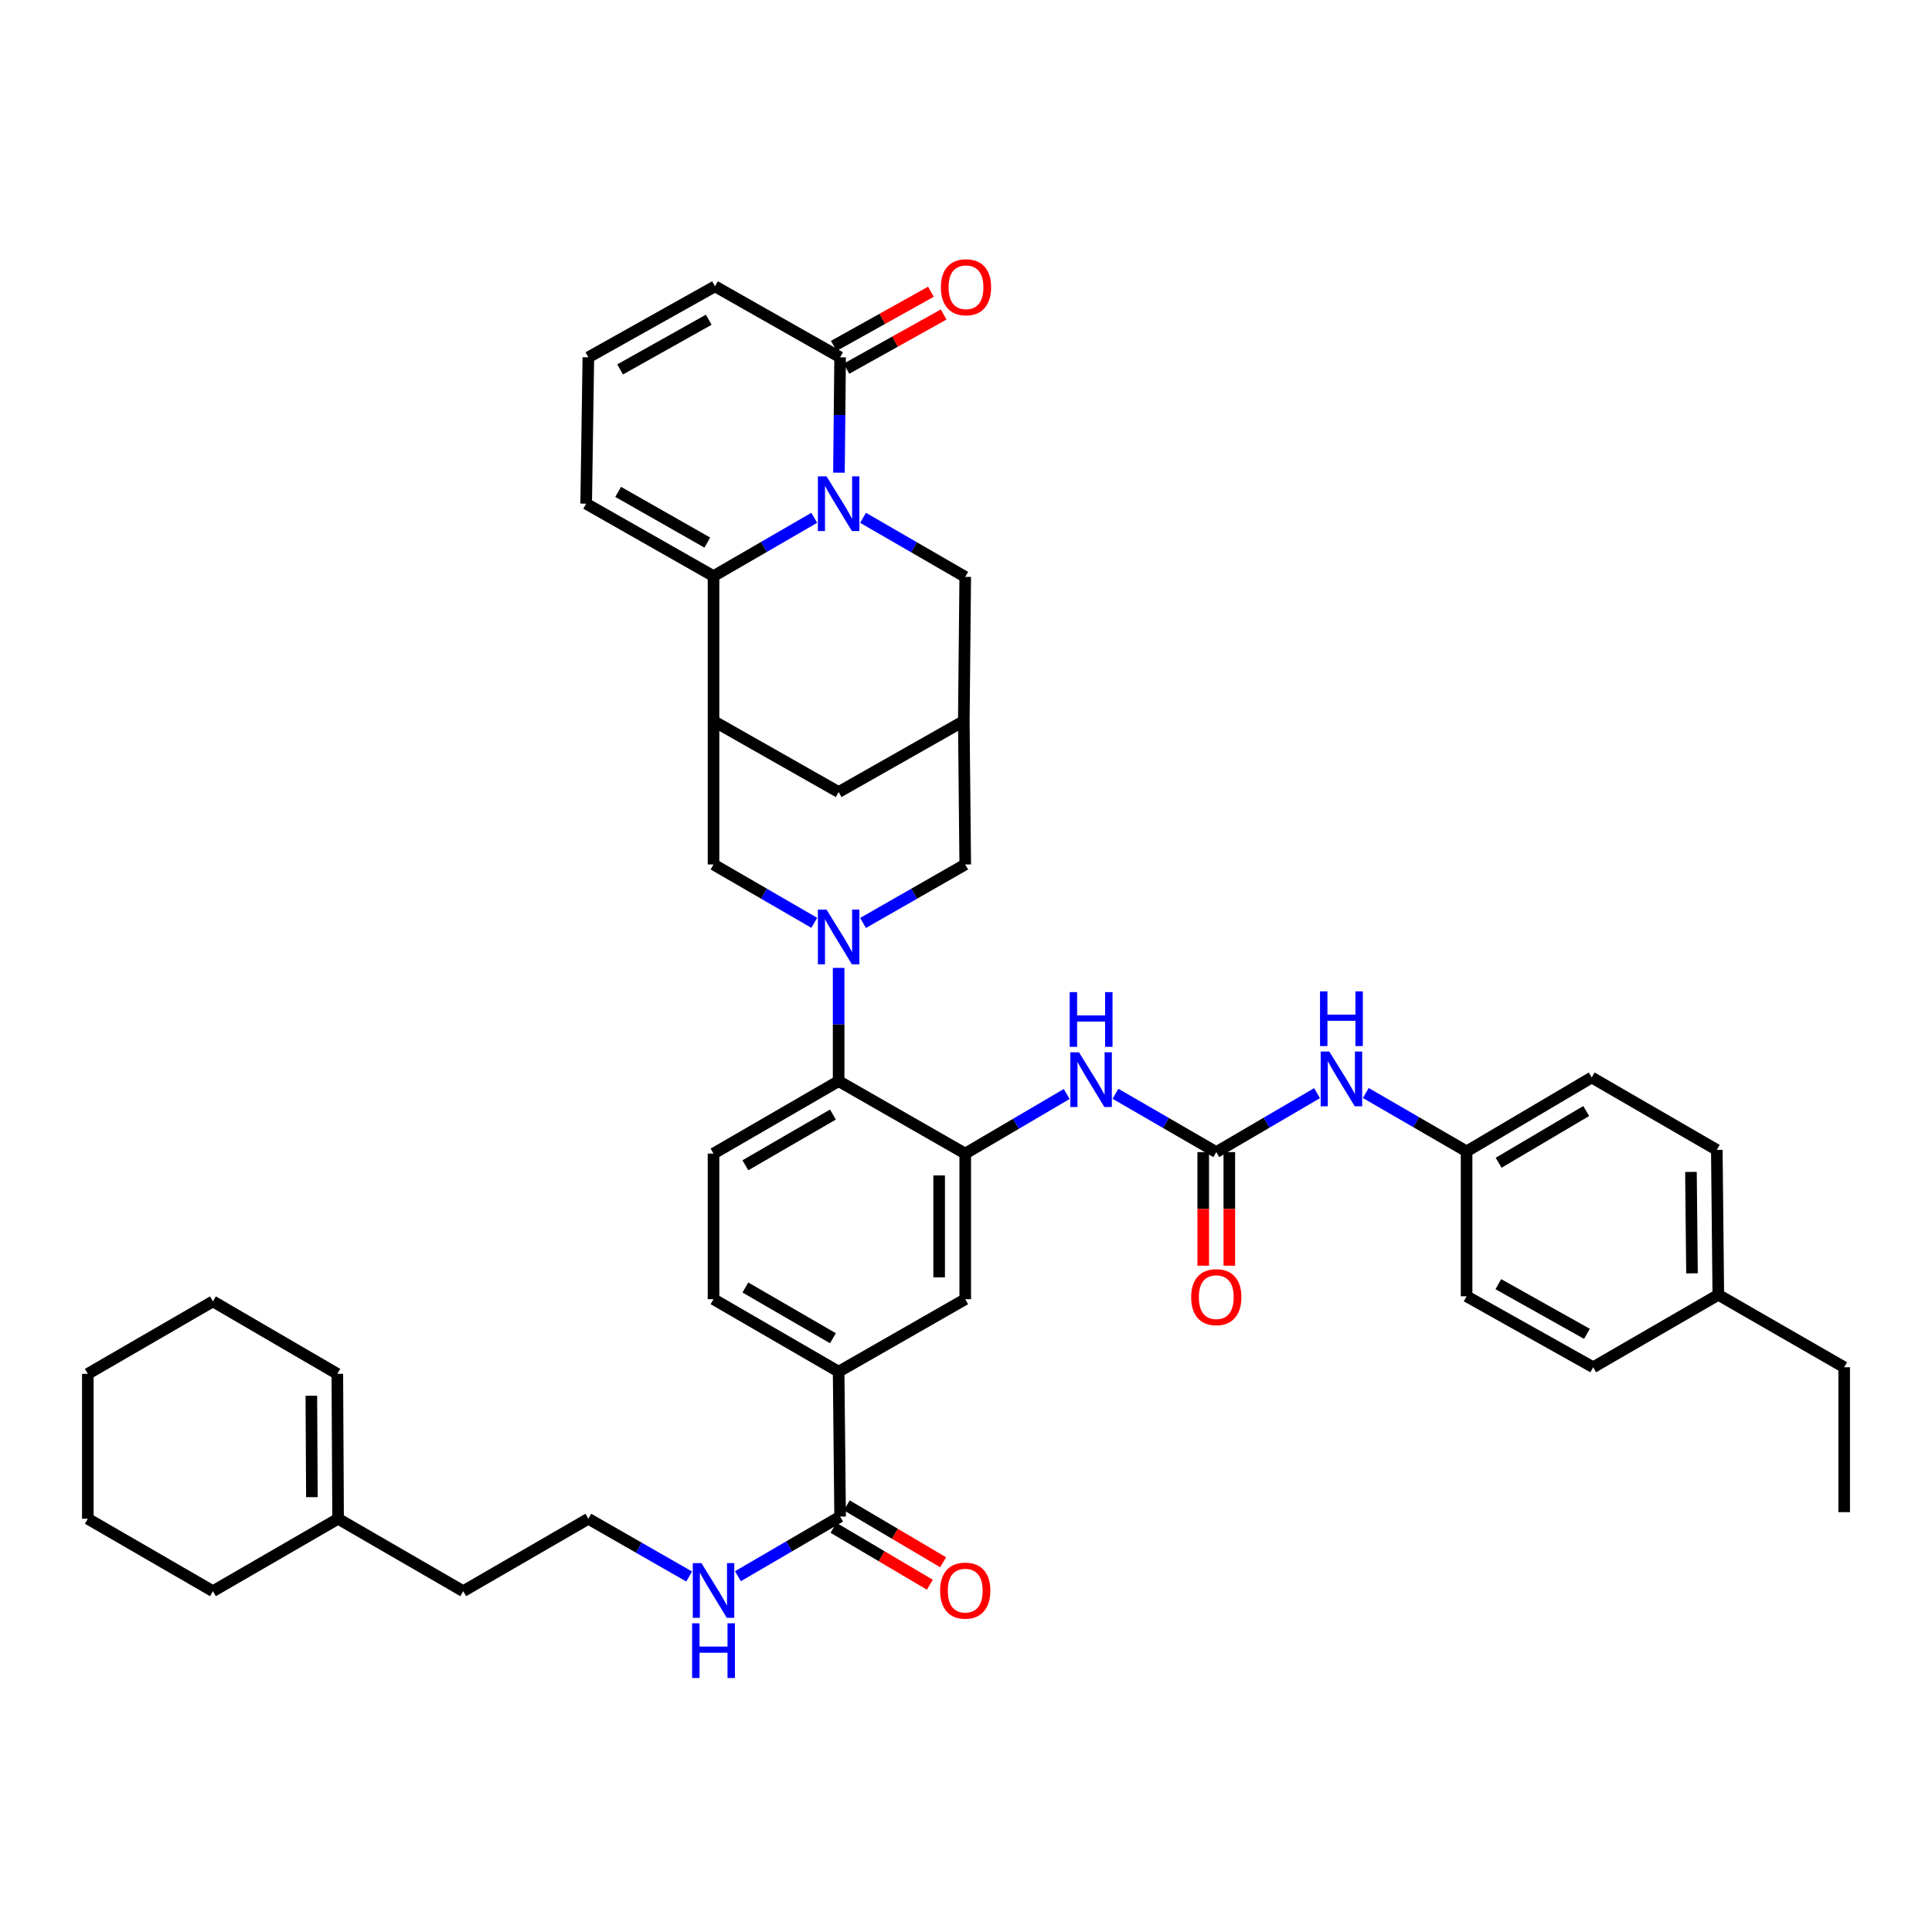 <?xml version='1.0' encoding='iso-8859-1'?>
<svg version='1.1' baseProfile='full'
              xmlns='http://www.w3.org/2000/svg'
                      xmlns:rdkit='http://www.rdkit.org/xml'
                      xmlns:xlink='http://www.w3.org/1999/xlink'
                  xml:space='preserve'
width='1000px' height='1000px' viewBox='0 0 1000 1000'>
<!-- END OF HEADER -->
<rect style='opacity:1.0;fill:#FFFFFF;stroke:none' width='1000' height='1000' x='0' y='0'> </rect>
<path class='bond-1' d='M 421.463,268.011 L 395.39,283.106' style='fill:none;fill-rule:evenodd;stroke:#0000FF;stroke-width:6px;stroke-linecap:butt;stroke-linejoin:miter;stroke-opacity:1' />
<path class='bond-1' d='M 395.39,283.106 L 369.318,298.2' style='fill:none;fill-rule:evenodd;stroke:#000000;stroke-width:6px;stroke-linecap:butt;stroke-linejoin:miter;stroke-opacity:1' />
<path class='bond-4' d='M 434.237,244.656 L 434.542,214.799' style='fill:none;fill-rule:evenodd;stroke:#0000FF;stroke-width:6px;stroke-linecap:butt;stroke-linejoin:miter;stroke-opacity:1' />
<path class='bond-4' d='M 434.542,214.799 L 434.846,184.943' style='fill:none;fill-rule:evenodd;stroke:#000000;stroke-width:6px;stroke-linecap:butt;stroke-linejoin:miter;stroke-opacity:1' />
<path class='bond-11' d='M 446.706,268.014 L 473.154,283.306' style='fill:none;fill-rule:evenodd;stroke:#0000FF;stroke-width:6px;stroke-linecap:butt;stroke-linejoin:miter;stroke-opacity:1' />
<path class='bond-11' d='M 473.154,283.306 L 499.602,298.598' style='fill:none;fill-rule:evenodd;stroke:#000000;stroke-width:6px;stroke-linecap:butt;stroke-linejoin:miter;stroke-opacity:1' />
<path class='bond-0' d='M 446.701,477.731 L 473.152,462.589' style='fill:none;fill-rule:evenodd;stroke:#0000FF;stroke-width:6px;stroke-linecap:butt;stroke-linejoin:miter;stroke-opacity:1' />
<path class='bond-0' d='M 473.152,462.589 L 499.602,447.448' style='fill:none;fill-rule:evenodd;stroke:#000000;stroke-width:6px;stroke-linecap:butt;stroke-linejoin:miter;stroke-opacity:1' />
<path class='bond-5' d='M 434.074,500.986 L 434.074,530.283' style='fill:none;fill-rule:evenodd;stroke:#0000FF;stroke-width:6px;stroke-linecap:butt;stroke-linejoin:miter;stroke-opacity:1' />
<path class='bond-5' d='M 434.074,530.283 L 434.074,559.58' style='fill:none;fill-rule:evenodd;stroke:#000000;stroke-width:6px;stroke-linecap:butt;stroke-linejoin:miter;stroke-opacity:1' />
<path class='bond-44' d='M 421.463,477.655 L 395.39,462.551' style='fill:none;fill-rule:evenodd;stroke:#0000FF;stroke-width:6px;stroke-linecap:butt;stroke-linejoin:miter;stroke-opacity:1' />
<path class='bond-44' d='M 395.39,462.551 L 369.318,447.448' style='fill:none;fill-rule:evenodd;stroke:#000000;stroke-width:6px;stroke-linecap:butt;stroke-linejoin:miter;stroke-opacity:1' />
<path class='bond-2' d='M 369.318,298.2 L 369.318,373.21' style='fill:none;fill-rule:evenodd;stroke:#000000;stroke-width:6px;stroke-linecap:butt;stroke-linejoin:miter;stroke-opacity:1' />
<path class='bond-18' d='M 369.318,298.2 L 303.399,260.71' style='fill:none;fill-rule:evenodd;stroke:#000000;stroke-width:6px;stroke-linecap:butt;stroke-linejoin:miter;stroke-opacity:1' />
<path class='bond-18' d='M 366.105,280.84 L 319.962,254.597' style='fill:none;fill-rule:evenodd;stroke:#000000;stroke-width:6px;stroke-linecap:butt;stroke-linejoin:miter;stroke-opacity:1' />
<path class='bond-7' d='M 369.318,373.21 L 369.318,447.448' style='fill:none;fill-rule:evenodd;stroke:#000000;stroke-width:6px;stroke-linecap:butt;stroke-linejoin:miter;stroke-opacity:1' />
<path class='bond-42' d='M 369.318,373.21 L 434.074,409.958' style='fill:none;fill-rule:evenodd;stroke:#000000;stroke-width:6px;stroke-linecap:butt;stroke-linejoin:miter;stroke-opacity:1' />
<path class='bond-3' d='M 499.602,597.093 L 434.074,559.58' style='fill:none;fill-rule:evenodd;stroke:#000000;stroke-width:6px;stroke-linecap:butt;stroke-linejoin:miter;stroke-opacity:1' />
<path class='bond-8' d='M 499.602,597.093 L 525.865,581.672' style='fill:none;fill-rule:evenodd;stroke:#000000;stroke-width:6px;stroke-linecap:butt;stroke-linejoin:miter;stroke-opacity:1' />
<path class='bond-8' d='M 525.865,581.672 L 552.127,566.252' style='fill:none;fill-rule:evenodd;stroke:#0000FF;stroke-width:6px;stroke-linecap:butt;stroke-linejoin:miter;stroke-opacity:1' />
<path class='bond-14' d='M 499.602,597.093 L 499.602,672.463' style='fill:none;fill-rule:evenodd;stroke:#000000;stroke-width:6px;stroke-linecap:butt;stroke-linejoin:miter;stroke-opacity:1' />
<path class='bond-14' d='M 486.101,608.398 L 486.101,661.157' style='fill:none;fill-rule:evenodd;stroke:#000000;stroke-width:6px;stroke-linecap:butt;stroke-linejoin:miter;stroke-opacity:1' />
<path class='bond-20' d='M 434.846,184.943 L 370.083,148.203' style='fill:none;fill-rule:evenodd;stroke:#000000;stroke-width:6px;stroke-linecap:butt;stroke-linejoin:miter;stroke-opacity:1' />
<path class='bond-22' d='M 438.135,190.838 L 463.279,176.813' style='fill:none;fill-rule:evenodd;stroke:#000000;stroke-width:6px;stroke-linecap:butt;stroke-linejoin:miter;stroke-opacity:1' />
<path class='bond-22' d='M 463.279,176.813 L 488.424,162.788' style='fill:none;fill-rule:evenodd;stroke:#FF0000;stroke-width:6px;stroke-linecap:butt;stroke-linejoin:miter;stroke-opacity:1' />
<path class='bond-22' d='M 431.558,179.047 L 456.702,165.022' style='fill:none;fill-rule:evenodd;stroke:#000000;stroke-width:6px;stroke-linecap:butt;stroke-linejoin:miter;stroke-opacity:1' />
<path class='bond-22' d='M 456.702,165.022 L 481.846,150.996' style='fill:none;fill-rule:evenodd;stroke:#FF0000;stroke-width:6px;stroke-linecap:butt;stroke-linejoin:miter;stroke-opacity:1' />
<path class='bond-17' d='M 434.074,559.58 L 369.318,597.093' style='fill:none;fill-rule:evenodd;stroke:#000000;stroke-width:6px;stroke-linecap:butt;stroke-linejoin:miter;stroke-opacity:1' />
<path class='bond-17' d='M 431.128,576.89 L 385.799,603.149' style='fill:none;fill-rule:evenodd;stroke:#000000;stroke-width:6px;stroke-linecap:butt;stroke-linejoin:miter;stroke-opacity:1' />
<path class='bond-6' d='M 629.542,596.327 L 603.455,581.231' style='fill:none;fill-rule:evenodd;stroke:#000000;stroke-width:6px;stroke-linecap:butt;stroke-linejoin:miter;stroke-opacity:1' />
<path class='bond-6' d='M 603.455,581.231 L 577.367,566.135' style='fill:none;fill-rule:evenodd;stroke:#0000FF;stroke-width:6px;stroke-linecap:butt;stroke-linejoin:miter;stroke-opacity:1' />
<path class='bond-16' d='M 629.542,596.327 L 655.623,581.073' style='fill:none;fill-rule:evenodd;stroke:#000000;stroke-width:6px;stroke-linecap:butt;stroke-linejoin:miter;stroke-opacity:1' />
<path class='bond-16' d='M 655.623,581.073 L 681.705,565.819' style='fill:none;fill-rule:evenodd;stroke:#0000FF;stroke-width:6px;stroke-linecap:butt;stroke-linejoin:miter;stroke-opacity:1' />
<path class='bond-21' d='M 622.791,596.327 L 622.791,625.727' style='fill:none;fill-rule:evenodd;stroke:#000000;stroke-width:6px;stroke-linecap:butt;stroke-linejoin:miter;stroke-opacity:1' />
<path class='bond-21' d='M 622.791,625.727 L 622.791,655.128' style='fill:none;fill-rule:evenodd;stroke:#FF0000;stroke-width:6px;stroke-linecap:butt;stroke-linejoin:miter;stroke-opacity:1' />
<path class='bond-21' d='M 636.293,596.327 L 636.293,625.727' style='fill:none;fill-rule:evenodd;stroke:#000000;stroke-width:6px;stroke-linecap:butt;stroke-linejoin:miter;stroke-opacity:1' />
<path class='bond-21' d='M 636.293,625.727 L 636.293,655.128' style='fill:none;fill-rule:evenodd;stroke:#FF0000;stroke-width:6px;stroke-linecap:butt;stroke-linejoin:miter;stroke-opacity:1' />
<path class='bond-9' d='M 498.867,373.21 L 499.602,298.598' style='fill:none;fill-rule:evenodd;stroke:#000000;stroke-width:6px;stroke-linecap:butt;stroke-linejoin:miter;stroke-opacity:1' />
<path class='bond-12' d='M 498.867,373.21 L 499.602,447.448' style='fill:none;fill-rule:evenodd;stroke:#000000;stroke-width:6px;stroke-linecap:butt;stroke-linejoin:miter;stroke-opacity:1' />
<path class='bond-15' d='M 498.867,373.21 L 434.074,409.958' style='fill:none;fill-rule:evenodd;stroke:#000000;stroke-width:6px;stroke-linecap:butt;stroke-linejoin:miter;stroke-opacity:1' />
<path class='bond-10' d='M 434.846,784.978 L 434.074,709.975' style='fill:none;fill-rule:evenodd;stroke:#000000;stroke-width:6px;stroke-linecap:butt;stroke-linejoin:miter;stroke-opacity:1' />
<path class='bond-25' d='M 431.413,790.79 L 456.351,805.52' style='fill:none;fill-rule:evenodd;stroke:#000000;stroke-width:6px;stroke-linecap:butt;stroke-linejoin:miter;stroke-opacity:1' />
<path class='bond-25' d='M 456.351,805.52 L 481.289,820.249' style='fill:none;fill-rule:evenodd;stroke:#FF0000;stroke-width:6px;stroke-linecap:butt;stroke-linejoin:miter;stroke-opacity:1' />
<path class='bond-25' d='M 438.28,779.165 L 463.218,793.894' style='fill:none;fill-rule:evenodd;stroke:#000000;stroke-width:6px;stroke-linecap:butt;stroke-linejoin:miter;stroke-opacity:1' />
<path class='bond-25' d='M 463.218,793.894 L 488.155,808.624' style='fill:none;fill-rule:evenodd;stroke:#FF0000;stroke-width:6px;stroke-linecap:butt;stroke-linejoin:miter;stroke-opacity:1' />
<path class='bond-26' d='M 434.846,784.978 L 408.4,800.413' style='fill:none;fill-rule:evenodd;stroke:#000000;stroke-width:6px;stroke-linecap:butt;stroke-linejoin:miter;stroke-opacity:1' />
<path class='bond-26' d='M 408.4,800.413 L 381.954,815.849' style='fill:none;fill-rule:evenodd;stroke:#0000FF;stroke-width:6px;stroke-linecap:butt;stroke-linejoin:miter;stroke-opacity:1' />
<path class='bond-13' d='M 434.074,709.975 L 369.318,672.463' style='fill:none;fill-rule:evenodd;stroke:#000000;stroke-width:6px;stroke-linecap:butt;stroke-linejoin:miter;stroke-opacity:1' />
<path class='bond-13' d='M 431.128,692.665 L 385.799,666.406' style='fill:none;fill-rule:evenodd;stroke:#000000;stroke-width:6px;stroke-linecap:butt;stroke-linejoin:miter;stroke-opacity:1' />
<path class='bond-45' d='M 434.074,709.975 L 499.602,672.463' style='fill:none;fill-rule:evenodd;stroke:#000000;stroke-width:6px;stroke-linecap:butt;stroke-linejoin:miter;stroke-opacity:1' />
<path class='bond-28' d='M 706.932,565.742 L 733.02,580.847' style='fill:none;fill-rule:evenodd;stroke:#0000FF;stroke-width:6px;stroke-linecap:butt;stroke-linejoin:miter;stroke-opacity:1' />
<path class='bond-28' d='M 733.02,580.847 L 759.107,595.952' style='fill:none;fill-rule:evenodd;stroke:#000000;stroke-width:6px;stroke-linecap:butt;stroke-linejoin:miter;stroke-opacity:1' />
<path class='bond-23' d='M 369.318,597.093 L 369.318,672.463' style='fill:none;fill-rule:evenodd;stroke:#000000;stroke-width:6px;stroke-linecap:butt;stroke-linejoin:miter;stroke-opacity:1' />
<path class='bond-43' d='M 303.399,260.71 L 304.532,184.943' style='fill:none;fill-rule:evenodd;stroke:#000000;stroke-width:6px;stroke-linecap:butt;stroke-linejoin:miter;stroke-opacity:1' />
<path class='bond-19' d='M 304.532,184.943 L 370.083,148.203' style='fill:none;fill-rule:evenodd;stroke:#000000;stroke-width:6px;stroke-linecap:butt;stroke-linejoin:miter;stroke-opacity:1' />
<path class='bond-19' d='M 320.965,191.21 L 366.851,165.492' style='fill:none;fill-rule:evenodd;stroke:#000000;stroke-width:6px;stroke-linecap:butt;stroke-linejoin:miter;stroke-opacity:1' />
<path class='bond-24' d='M 174.997,786.11 L 239.76,823.593' style='fill:none;fill-rule:evenodd;stroke:#000000;stroke-width:6px;stroke-linecap:butt;stroke-linejoin:miter;stroke-opacity:1' />
<path class='bond-27' d='M 174.997,786.11 L 174.599,711.108' style='fill:none;fill-rule:evenodd;stroke:#000000;stroke-width:6px;stroke-linecap:butt;stroke-linejoin:miter;stroke-opacity:1' />
<path class='bond-27' d='M 161.436,774.931 L 161.157,722.43' style='fill:none;fill-rule:evenodd;stroke:#000000;stroke-width:6px;stroke-linecap:butt;stroke-linejoin:miter;stroke-opacity:1' />
<path class='bond-36' d='M 174.997,786.11 L 110.211,823.593' style='fill:none;fill-rule:evenodd;stroke:#000000;stroke-width:6px;stroke-linecap:butt;stroke-linejoin:miter;stroke-opacity:1' />
<path class='bond-32' d='M 356.711,816.003 L 330.621,801.057' style='fill:none;fill-rule:evenodd;stroke:#0000FF;stroke-width:6px;stroke-linecap:butt;stroke-linejoin:miter;stroke-opacity:1' />
<path class='bond-32' d='M 330.621,801.057 L 304.532,786.11' style='fill:none;fill-rule:evenodd;stroke:#000000;stroke-width:6px;stroke-linecap:butt;stroke-linejoin:miter;stroke-opacity:1' />
<path class='bond-37' d='M 174.599,711.108 L 110.211,673.595' style='fill:none;fill-rule:evenodd;stroke:#000000;stroke-width:6px;stroke-linecap:butt;stroke-linejoin:miter;stroke-opacity:1' />
<path class='bond-30' d='M 759.107,595.952 L 759.107,670.955' style='fill:none;fill-rule:evenodd;stroke:#000000;stroke-width:6px;stroke-linecap:butt;stroke-linejoin:miter;stroke-opacity:1' />
<path class='bond-31' d='M 759.107,595.952 L 823.863,557.705' style='fill:none;fill-rule:evenodd;stroke:#000000;stroke-width:6px;stroke-linecap:butt;stroke-linejoin:miter;stroke-opacity:1' />
<path class='bond-31' d='M 775.687,601.841 L 821.016,575.067' style='fill:none;fill-rule:evenodd;stroke:#000000;stroke-width:6px;stroke-linecap:butt;stroke-linejoin:miter;stroke-opacity:1' />
<path class='bond-29' d='M 889.392,670.19 L 888.619,595.187' style='fill:none;fill-rule:evenodd;stroke:#000000;stroke-width:6px;stroke-linecap:butt;stroke-linejoin:miter;stroke-opacity:1' />
<path class='bond-29' d='M 875.775,659.078 L 875.234,606.577' style='fill:none;fill-rule:evenodd;stroke:#000000;stroke-width:6px;stroke-linecap:butt;stroke-linejoin:miter;stroke-opacity:1' />
<path class='bond-38' d='M 889.392,670.19 L 954.545,707.687' style='fill:none;fill-rule:evenodd;stroke:#000000;stroke-width:6px;stroke-linecap:butt;stroke-linejoin:miter;stroke-opacity:1' />
<path class='bond-46' d='M 889.392,670.19 L 824.628,707.687' style='fill:none;fill-rule:evenodd;stroke:#000000;stroke-width:6px;stroke-linecap:butt;stroke-linejoin:miter;stroke-opacity:1' />
<path class='bond-33' d='M 759.107,670.955 L 824.628,707.687' style='fill:none;fill-rule:evenodd;stroke:#000000;stroke-width:6px;stroke-linecap:butt;stroke-linejoin:miter;stroke-opacity:1' />
<path class='bond-33' d='M 775.538,664.687 L 821.403,690.4' style='fill:none;fill-rule:evenodd;stroke:#000000;stroke-width:6px;stroke-linecap:butt;stroke-linejoin:miter;stroke-opacity:1' />
<path class='bond-34' d='M 823.863,557.705 L 888.619,595.187' style='fill:none;fill-rule:evenodd;stroke:#000000;stroke-width:6px;stroke-linecap:butt;stroke-linejoin:miter;stroke-opacity:1' />
<path class='bond-35' d='M 304.532,786.11 L 239.76,823.593' style='fill:none;fill-rule:evenodd;stroke:#000000;stroke-width:6px;stroke-linecap:butt;stroke-linejoin:miter;stroke-opacity:1' />
<path class='bond-40' d='M 110.211,823.593 L 45.455,786.11' style='fill:none;fill-rule:evenodd;stroke:#000000;stroke-width:6px;stroke-linecap:butt;stroke-linejoin:miter;stroke-opacity:1' />
<path class='bond-47' d='M 110.211,673.595 L 45.455,711.108' style='fill:none;fill-rule:evenodd;stroke:#000000;stroke-width:6px;stroke-linecap:butt;stroke-linejoin:miter;stroke-opacity:1' />
<path class='bond-39' d='M 954.545,707.687 L 954.545,782.69' style='fill:none;fill-rule:evenodd;stroke:#000000;stroke-width:6px;stroke-linecap:butt;stroke-linejoin:miter;stroke-opacity:1' />
<path class='bond-41' d='M 45.455,786.11 L 45.455,711.108' style='fill:none;fill-rule:evenodd;stroke:#000000;stroke-width:6px;stroke-linecap:butt;stroke-linejoin:miter;stroke-opacity:1' />
<path  class='atom-0' d='M 427.814 246.55
L 437.094 261.55
Q 438.014 263.03, 439.494 265.71
Q 440.974 268.39, 441.054 268.55
L 441.054 246.55
L 444.814 246.55
L 444.814 274.87
L 440.934 274.87
L 430.974 258.47
Q 429.814 256.55, 428.574 254.35
Q 427.374 252.15, 427.014 251.47
L 427.014 274.87
L 423.334 274.87
L 423.334 246.55
L 427.814 246.55
' fill='#0000FF'/>
<path  class='atom-1' d='M 427.814 470.8
L 437.094 485.8
Q 438.014 487.28, 439.494 489.96
Q 440.974 492.64, 441.054 492.8
L 441.054 470.8
L 444.814 470.8
L 444.814 499.12
L 440.934 499.12
L 430.974 482.72
Q 429.814 480.8, 428.574 478.6
Q 427.374 476.4, 427.014 475.72
L 427.014 499.12
L 423.334 499.12
L 423.334 470.8
L 427.814 470.8
' fill='#0000FF'/>
<path  class='atom-9' d='M 558.496 544.677
L 567.776 559.677
Q 568.696 561.157, 570.176 563.837
Q 571.656 566.517, 571.736 566.677
L 571.736 544.677
L 575.496 544.677
L 575.496 572.997
L 571.616 572.997
L 561.656 556.597
Q 560.496 554.677, 559.256 552.477
Q 558.056 550.277, 557.696 549.597
L 557.696 572.997
L 554.016 572.997
L 554.016 544.677
L 558.496 544.677
' fill='#0000FF'/>
<path  class='atom-9' d='M 553.676 513.525
L 557.516 513.525
L 557.516 525.565
L 571.996 525.565
L 571.996 513.525
L 575.836 513.525
L 575.836 541.845
L 571.996 541.845
L 571.996 528.765
L 557.516 528.765
L 557.516 541.845
L 553.676 541.845
L 553.676 513.525
' fill='#0000FF'/>
<path  class='atom-17' d='M 688.061 544.28
L 697.341 559.28
Q 698.261 560.76, 699.741 563.44
Q 701.221 566.12, 701.301 566.28
L 701.301 544.28
L 705.061 544.28
L 705.061 572.6
L 701.181 572.6
L 691.221 556.2
Q 690.061 554.28, 688.821 552.08
Q 687.621 549.88, 687.261 549.2
L 687.261 572.6
L 683.581 572.6
L 683.581 544.28
L 688.061 544.28
' fill='#0000FF'/>
<path  class='atom-17' d='M 683.241 513.128
L 687.081 513.128
L 687.081 525.168
L 701.561 525.168
L 701.561 513.128
L 705.401 513.128
L 705.401 541.448
L 701.561 541.448
L 701.561 528.368
L 687.081 528.368
L 687.081 541.448
L 683.241 541.448
L 683.241 513.128
' fill='#0000FF'/>
<path  class='atom-22' d='M 616.542 671.402
Q 616.542 664.602, 619.902 660.802
Q 623.262 657.002, 629.542 657.002
Q 635.822 657.002, 639.182 660.802
Q 642.542 664.602, 642.542 671.402
Q 642.542 678.282, 639.142 682.202
Q 635.742 686.082, 629.542 686.082
Q 623.302 686.082, 619.902 682.202
Q 616.542 678.322, 616.542 671.402
M 629.542 682.882
Q 633.862 682.882, 636.182 680.002
Q 638.542 677.082, 638.542 671.402
Q 638.542 665.842, 636.182 663.042
Q 633.862 660.202, 629.542 660.202
Q 625.222 660.202, 622.862 663.002
Q 620.542 665.802, 620.542 671.402
Q 620.542 677.122, 622.862 680.002
Q 625.222 682.882, 629.542 682.882
' fill='#FF0000'/>
<path  class='atom-23' d='M 487 148.68
Q 487 141.88, 490.36 138.08
Q 493.72 134.28, 500 134.28
Q 506.28 134.28, 509.64 138.08
Q 513 141.88, 513 148.68
Q 513 155.56, 509.6 159.48
Q 506.2 163.36, 500 163.36
Q 493.76 163.36, 490.36 159.48
Q 487 155.6, 487 148.68
M 500 160.16
Q 504.32 160.16, 506.64 157.28
Q 509 154.36, 509 148.68
Q 509 143.12, 506.64 140.32
Q 504.32 137.48, 500 137.48
Q 495.68 137.48, 493.32 140.28
Q 491 143.08, 491 148.68
Q 491 154.4, 493.32 157.28
Q 495.68 160.16, 500 160.16
' fill='#FF0000'/>
<path  class='atom-26' d='M 486.602 823.305
Q 486.602 816.505, 489.962 812.705
Q 493.322 808.905, 499.602 808.905
Q 505.882 808.905, 509.242 812.705
Q 512.602 816.505, 512.602 823.305
Q 512.602 830.185, 509.202 834.105
Q 505.802 837.985, 499.602 837.985
Q 493.362 837.985, 489.962 834.105
Q 486.602 830.225, 486.602 823.305
M 499.602 834.785
Q 503.922 834.785, 506.242 831.905
Q 508.602 828.985, 508.602 823.305
Q 508.602 817.745, 506.242 814.945
Q 503.922 812.105, 499.602 812.105
Q 495.282 812.105, 492.922 814.905
Q 490.602 817.705, 490.602 823.305
Q 490.602 829.025, 492.922 831.905
Q 495.282 834.785, 499.602 834.785
' fill='#FF0000'/>
<path  class='atom-27' d='M 363.058 809.065
L 372.338 824.065
Q 373.258 825.545, 374.738 828.225
Q 376.218 830.905, 376.298 831.065
L 376.298 809.065
L 380.058 809.065
L 380.058 837.385
L 376.178 837.385
L 366.218 820.985
Q 365.058 819.065, 363.818 816.865
Q 362.618 814.665, 362.258 813.985
L 362.258 837.385
L 358.578 837.385
L 358.578 809.065
L 363.058 809.065
' fill='#0000FF'/>
<path  class='atom-27' d='M 358.238 840.217
L 362.078 840.217
L 362.078 852.257
L 376.558 852.257
L 376.558 840.217
L 380.398 840.217
L 380.398 868.537
L 376.558 868.537
L 376.558 855.457
L 362.078 855.457
L 362.078 868.537
L 358.238 868.537
L 358.238 840.217
' fill='#0000FF'/>
</svg>
